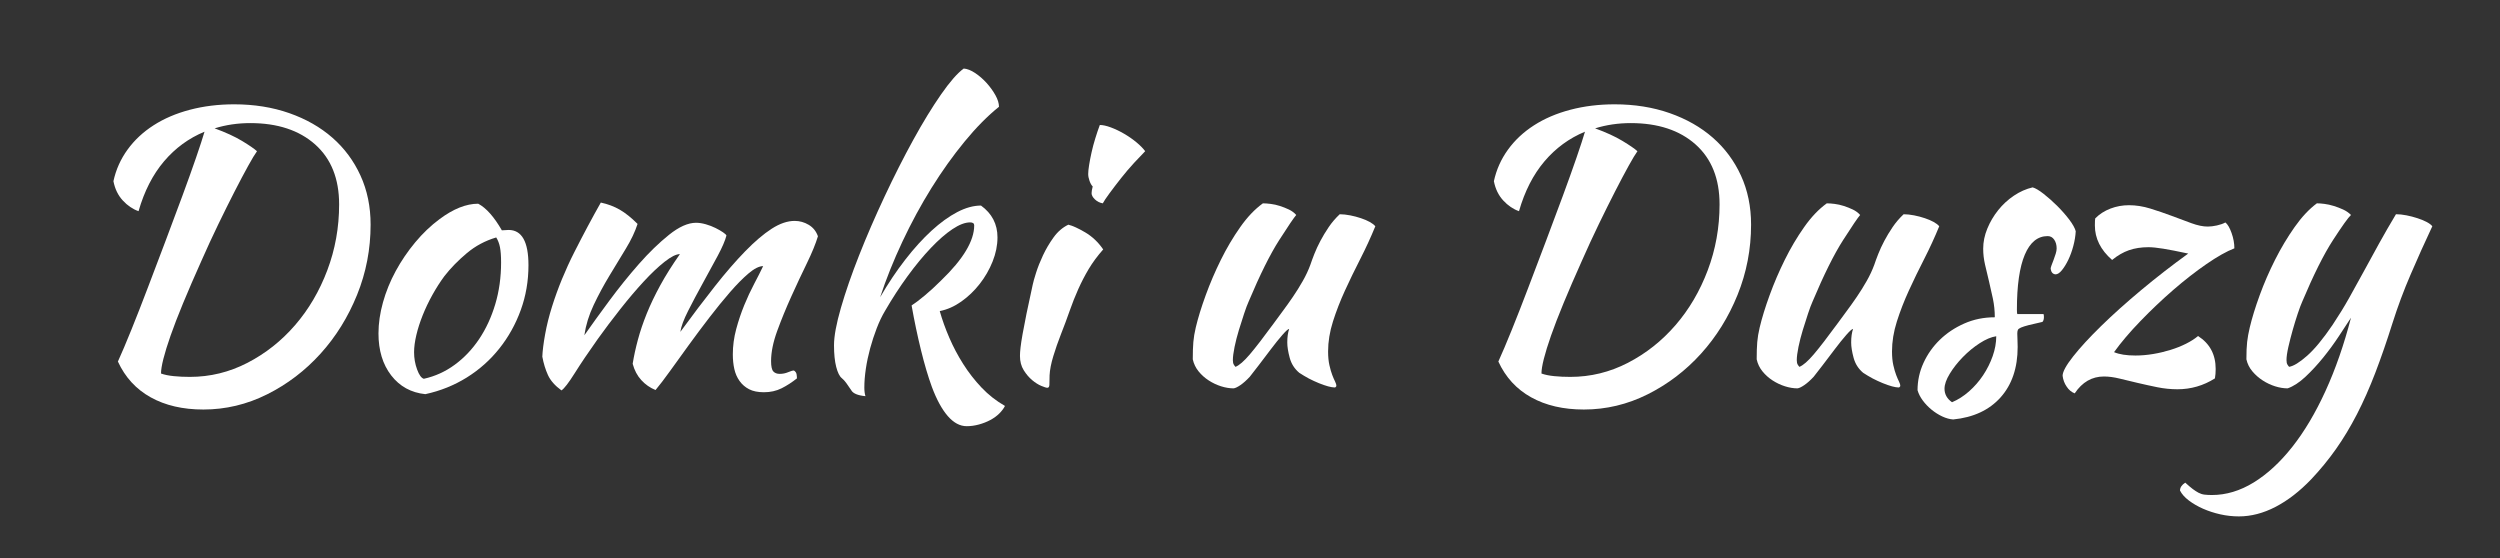 <?xml version="1.0" encoding="utf-8"?>
<!-- Generator: Adobe Illustrator 23.0.1, SVG Export Plug-In . SVG Version: 6.00 Build 0)  -->
<svg version="1.1" id="Warstwa_1" xmlns="http://www.w3.org/2000/svg" xmlns:xlink="http://www.w3.org/1999/xlink" x="0px" y="0px"
	 viewBox="0 0 1366 305" style="enable-background:new 0 0 1366 305;" xml:space="preserve">
<rect x="0" y="0" width="1366" height="305" fill="#333333" stroke="none"/>
<style type="text/css">
	.st0{fill:#FFFFFF;}
</style>
<g>
	<path class="st0" d="M64.42,197.55c2.05-4.51,4.51-10.31,7.38-17.41c2.87-7.1,5.87-14.78,9.01-23.05
		c3.14-8.26,6.35-16.73,9.63-25.4c3.28-8.67,6.35-16.9,9.22-24.69c2.87-7.78,5.36-14.75,7.48-20.9c2.12-6.15,3.65-10.86,4.61-14.14
		c-8.6,3.55-15.98,8.95-22.12,16.18c-6.15,7.24-10.79,16.32-13.93,27.25c-3.14-1.09-6.01-3.04-8.6-5.84
		c-2.6-2.8-4.3-6.32-5.12-10.55c1.36-6.28,3.92-12.02,7.68-17.21c3.75-5.19,8.5-9.63,14.24-13.32c5.74-3.69,12.36-6.52,19.87-8.5
		c7.51-1.98,15.57-2.97,24.17-2.97c10.92,0,20.96,1.61,30.11,4.81c9.15,3.21,17,7.68,23.56,13.42c6.56,5.74,11.68,12.63,15.36,20.69
		c3.69,8.06,5.53,17,5.53,26.84c0,13.39-2.46,26.15-7.38,38.31c-4.92,12.16-11.57,22.88-19.97,32.16
		c-8.4,9.29-18.13,16.7-29.19,22.23c-11.06,5.53-22.67,8.3-34.83,8.3c-11.2,0-20.79-2.22-28.78-6.66
		C74.35,212.67,68.38,206.15,64.42,197.55z M136.73,67.26c-6.83,0-13.32,0.96-19.46,2.87c6.01,2.19,10.99,4.47,14.96,6.86
		c3.96,2.39,6.69,4.27,8.19,5.63c-1.09,1.5-2.7,4.17-4.81,7.99c-2.12,3.83-4.58,8.47-7.38,13.93c-2.8,5.46-5.77,11.44-8.91,17.92
		c-3.14,6.49-6.22,13.15-9.22,19.97c-7.78,17.35-13.42,31-16.9,40.97c-3.48,9.97-5.22,16.87-5.22,20.69
		c1.91,0.69,4.23,1.16,6.97,1.43c2.73,0.28,5.67,0.41,8.81,0.41c11.06,0,21.54-2.56,31.45-7.68c9.9-5.12,18.57-11.98,26.02-20.59
		c7.44-8.6,13.32-18.61,17.62-30.01c4.3-11.4,6.45-23.39,6.45-35.95c0-14.06-4.37-24.99-13.11-32.78
		C163.43,71.15,151.62,67.26,136.73,67.26z"/>
	<path class="st0" d="M232.4,215.37c-7.78-0.82-14-4.23-18.64-10.24c-4.64-6.01-6.96-13.66-6.96-22.94c0-5.46,0.82-11.13,2.46-17
		c1.64-5.87,3.96-11.57,6.97-17.11c3-5.53,6.56-10.76,10.65-15.67c4.1-4.92,8.53-9.15,13.32-12.7c7.51-5.6,14.54-8.4,21.1-8.4
		c4.37,2.32,8.67,7.17,12.91,14.54c0.68,0,1.3-0.03,1.84-0.1c0.54-0.07,1.16-0.1,1.84-0.1c7.24,0,10.86,6.42,10.86,19.26
		c0,8.6-1.4,16.77-4.2,24.48c-2.8,7.72-6.69,14.72-11.68,21c-4.99,6.28-10.93,11.58-17.82,15.88
		C248.14,210.56,240.6,213.6,232.4,215.37z M242.85,150.84c-2.32,3.14-4.51,6.56-6.56,10.24c-2.05,3.69-3.83,7.41-5.33,11.17
		c-1.5,3.76-2.66,7.38-3.48,10.86c-0.82,3.48-1.23,6.59-1.23,9.32c0,3.28,0.54,6.42,1.64,9.42c1.09,3.01,2.32,4.71,3.69,5.12
		c6.15-1.36,11.78-3.92,16.9-7.68c5.12-3.75,9.56-8.43,13.32-14.03c3.75-5.6,6.69-11.95,8.81-19.05c2.12-7.1,3.18-14.68,3.18-22.74
		c0-3.55-0.2-6.35-0.61-8.4c-0.41-2.05-1.09-3.82-2.05-5.33c-6.01,1.78-11.37,4.64-16.08,8.6
		C250.33,142.31,246.26,146.47,242.85,150.84z"/>
	<path class="st0" d="M416.98,145.41c-2.19,0-4.85,1.34-7.99,4c-3.14,2.67-6.52,6.09-10.14,10.26c-3.62,4.17-7.37,8.79-11.27,13.85
		c-3.89,5.06-7.65,10.09-11.27,15.08c-3.62,4.99-7,9.68-10.14,14.05c-3.14,4.38-5.81,7.86-7.99,10.46c-3.01-1.23-5.6-3.04-7.78-5.43
		c-2.19-2.39-3.76-5.36-4.71-8.91c0.68-4.22,1.64-8.62,2.87-13.19c1.23-4.56,2.83-9.3,4.81-14.21c1.98-4.91,4.44-10.05,7.38-15.44
		c2.94-5.38,6.52-11.08,10.75-17.08c-2.05,0-4.85,1.4-8.4,4.21c-3.55,2.8-7.38,6.43-11.47,10.87c-4.1,4.44-8.33,9.44-12.7,14.97
		c-4.37,5.54-8.47,10.98-12.29,16.31c-5.05,7.11-9.25,13.33-12.6,18.67c-3.35,5.33-5.77,8.48-7.27,9.44
		c-3.55-2.6-6.01-5.39-7.38-8.4c-1.37-3-2.39-6.35-3.07-10.04c0.13-3.28,0.65-7.38,1.54-12.29c0.89-4.92,2.15-9.97,3.79-15.16
		c3.14-9.97,7.2-19.87,12.19-29.71c4.98-9.83,9.8-18.85,14.44-27.04c3.82,0.82,7.27,2.12,10.35,3.89c3.07,1.78,6.32,4.37,9.73,7.78
		c-1.37,4.23-3.48,8.71-6.35,13.42c-2.87,4.71-5.87,9.66-9.01,14.85c-3.14,5.19-6.01,10.52-8.6,15.98c-2.6,5.46-4.3,11-5.12,16.59
		c3.82-5.46,8.36-11.74,13.62-18.85c5.26-7.1,10.65-13.79,16.18-20.08c5.53-6.28,11.03-11.61,16.49-15.98
		c5.46-4.37,10.38-6.56,14.75-6.56c1.64,0,3.41,0.28,5.33,0.82c1.91,0.55,3.69,1.23,5.33,2.05c1.64,0.82,3,1.61,4.1,2.36
		c1.09,0.75,1.71,1.33,1.84,1.74c-0.69,2.73-2.29,6.45-4.81,11.16c-2.53,4.71-5.22,9.66-8.09,14.85
		c-2.87,5.19-5.53,10.21-7.99,15.06c-2.46,4.85-3.89,8.71-4.3,11.57c6.69-9.15,12.97-17.44,18.85-24.89
		c5.87-7.44,11.4-13.83,16.59-19.15c5.19-5.33,10-9.42,14.44-12.29c4.44-2.87,8.64-4.3,12.6-4.3c2.73,0,5.29,0.72,7.68,2.15
		c2.39,1.43,4.06,3.52,5.02,6.25c-1.23,4.1-3.25,9.01-6.04,14.75c-2.8,5.74-5.63,11.78-8.5,18.13c-2.87,6.35-5.43,12.6-7.68,18.75
		s-3.38,11.68-3.38,16.59c0,2.87,0.41,4.75,1.23,5.63c0.82,0.89,1.98,1.33,3.48,1.33c1.64,0,3.18-0.31,4.61-0.92
		c1.43-0.61,2.49-0.92,3.18-0.92c0.82,0.55,1.3,1.23,1.43,2.05c0.13,0.82,0.2,1.57,0.2,2.25c-2.73,2.18-5.53,3.99-8.4,5.43
		c-2.87,1.43-6.08,2.15-9.63,2.15c-3.28,0-5.98-0.55-8.09-1.64c-2.12-1.09-3.86-2.59-5.22-4.5c-1.37-1.91-2.32-4.09-2.87-6.55
		c-0.55-2.45-0.82-5.11-0.82-7.98c0-4.64,0.61-9.24,1.84-13.81c1.23-4.57,2.7-8.93,4.4-13.09c1.71-4.16,3.51-8.04,5.43-11.66
		C413.98,151.52,415.61,148.28,416.98,145.41z"/>
	<path class="st0" d="M455.7,188.64c0-4.92,1.26-11.74,3.79-20.49c2.53-8.74,5.84-18.3,9.94-28.68c4.1-10.38,8.74-21.1,13.93-32.16
		c5.19-11.06,10.41-21.37,15.67-30.93c5.26-9.56,10.31-17.82,15.16-24.79c4.85-6.96,8.98-11.68,12.39-14.14
		c1.91,0.14,3.99,0.96,6.25,2.46c2.25,1.5,4.33,3.31,6.25,5.43c1.91,2.12,3.51,4.34,4.81,6.66c1.3,2.32,1.95,4.44,1.95,6.35
		c-6.15,4.92-12.39,11.23-18.74,18.95c-6.35,7.72-12.39,16.18-18.13,25.4c-5.74,9.22-11.03,18.98-15.88,29.29
		c-4.85,10.31-8.91,20.45-12.19,30.42c4.37-7.53,8.94-14.37,13.73-20.53c4.78-6.16,9.56-11.43,14.34-15.81
		c4.78-4.38,9.46-7.77,14.03-10.16c4.57-2.39,8.91-3.59,13.01-3.59c6.01,4.36,9.01,10.16,9.01,17.38c0,4.37-0.89,8.76-2.66,13.19
		c-1.78,4.43-4.13,8.52-7.07,12.27c-2.94,3.75-6.28,6.96-10.04,9.61c-3.76,2.66-7.68,4.4-11.78,5.21c1.36,4.78,3.1,9.63,5.22,14.54
		c2.12,4.92,4.64,9.7,7.58,14.34c2.94,4.64,6.28,8.95,10.04,12.91c3.75,3.96,8.02,7.3,12.8,10.04c-0.68,1.36-1.71,2.73-3.07,4.1
		c-1.37,1.36-3.01,2.56-4.92,3.58c-1.91,1.02-3.99,1.84-6.25,2.46s-4.48,0.92-6.66,0.92c-3.69,0-7.14-1.84-10.35-5.53
		c-3.21-3.69-6.11-9.01-8.71-15.98c-2.05-5.6-4.03-12.29-5.94-20.08c-1.91-7.78-3.62-15.91-5.12-24.38c1.91-1.23,4.3-3.03,7.17-5.42
		c2.87-2.38,5.87-5.14,9.01-8.28c12.02-11.58,18.03-21.6,18.03-30.05c0-1.09-0.75-1.64-2.25-1.64c-2.73,0-5.94,1.23-9.63,3.69
		c-3.69,2.46-7.61,5.88-11.78,10.26c-4.17,4.38-8.4,9.5-12.7,15.38c-4.3,5.88-8.43,12.24-12.39,19.07
		c-1.64,2.74-3.14,5.88-4.51,9.44c-1.37,3.55-2.56,7.21-3.59,10.97c-1.02,3.76-1.81,7.49-2.36,11.18
		c-0.55,3.69-0.82,7.11-0.82,10.25c0,1.91,0.21,3.49,0.61,4.72c-4.23-0.41-6.83-1.5-7.78-3.28c-1.09-1.64-2.02-2.97-2.77-4
		c-0.75-1.02-1.54-1.88-2.36-2.56c-1.23-0.95-2.25-3-3.07-6.15C456.11,197.38,455.7,193.42,455.7,188.64z"/>
	<path class="st0" d="M557.31,194.48c0-1.23,0.1-2.77,0.31-4.61c0.21-1.84,0.58-4.3,1.13-7.38c0.54-3.07,1.26-6.79,2.15-11.17
		c0.89-4.37,2.01-9.63,3.38-15.77c0.27-1.36,0.89-3.55,1.84-6.55c0.95-3,2.22-6.18,3.79-9.53c1.57-3.34,3.48-6.59,5.74-9.73
		c2.25-3.14,4.95-5.46,8.09-6.97c2.32,0.55,5.39,1.95,9.22,4.2c3.82,2.25,7.1,5.36,9.83,9.32c-3.14,3.55-5.77,7.1-7.89,10.65
		c-2.12,3.55-4.03,7.24-5.74,11.06c-1.71,3.83-3.28,7.78-4.71,11.88c-1.43,4.1-3.04,8.4-4.81,12.91c-1.5,3.83-2.87,7.75-4.1,11.78
		c-1.23,4.03-1.91,7.55-2.05,10.55c0,2.46-0.04,4.2-0.1,5.22c-0.07,1.02-0.44,1.54-1.13,1.54c-0.55,0-1.64-0.34-3.28-1.02
		c-1.64-0.68-3.31-1.74-5.02-3.17c-1.71-1.43-3.25-3.24-4.61-5.43C557.99,200.08,557.31,197.48,557.31,194.48z M596.44,105.57
		c0-0.82,0.2-2.05,0.61-3.69c-0.69-0.68-1.26-1.71-1.74-3.07c-0.48-1.36-0.72-2.59-0.72-3.69c0-1.23,0.17-2.9,0.51-5.02
		c0.34-2.12,0.78-4.4,1.33-6.86c0.54-2.46,1.23-5.02,2.05-7.68s1.64-5.09,2.46-7.27c1.64,0,3.65,0.44,6.04,1.33
		c2.39,0.89,4.81,2.05,7.27,3.48c2.46,1.43,4.71,3.01,6.76,4.71c2.05,1.71,3.62,3.31,4.71,4.81c-1.5,1.5-3.48,3.59-5.94,6.25
		c-2.46,2.66-4.85,5.46-7.17,8.4c-2.32,2.94-4.44,5.7-6.35,8.3c-1.91,2.6-3.14,4.44-3.69,5.53c-1.64-0.27-3.07-0.99-4.3-2.15
		C597.05,107.79,596.44,106.66,596.44,105.57z"/>
	<path class="st0" d="M709.92,203.7c-2.6-2.18-4.34-4.92-5.22-8.19c-0.89-3.28-1.33-6.08-1.33-8.4c0-2.87,0.34-5.33,1.02-7.38
		c-0.55,0-1.78,1.09-3.69,3.27c-1.91,2.18-3.99,4.77-6.25,7.76c-2.25,3-4.47,5.92-6.66,8.78c-2.19,2.86-3.83,4.97-4.92,6.33
		c-1.78,1.91-3.45,3.4-5.02,4.49c-1.57,1.08-2.84,1.7-3.79,1.84c-2.19,0-4.48-0.38-6.86-1.13c-2.39-0.76-4.64-1.82-6.76-3.2
		c-2.12-1.37-3.96-3.02-5.53-4.95c-1.57-1.92-2.63-4.12-3.18-6.6c0-3.82,0.1-6.96,0.31-9.42c0.21-2.46,0.65-5.12,1.33-7.99
		c1.23-5.19,3.04-11.06,5.43-17.62c2.39-6.55,5.15-13.01,8.3-19.36c3.14-6.35,6.66-12.29,10.55-17.82
		c3.89-5.53,8.02-9.87,12.39-13.01c1.23,0,2.66,0.1,4.3,0.31c1.64,0.2,3.31,0.58,5.02,1.13c1.71,0.55,3.34,1.2,4.92,1.95
		c1.57,0.75,2.9,1.74,3.99,2.97c-1.23,1.37-4.34,5.94-9.32,13.73c-4.99,7.78-10.55,18.99-16.7,33.6c-0.69,1.5-1.5,3.69-2.46,6.56
		c-0.96,2.87-1.91,5.87-2.87,9.01c-0.96,3.14-1.74,6.22-2.36,9.22c-0.61,3.01-0.92,5.4-0.92,7.17c0,1.09,0.17,1.91,0.51,2.46
		c0.34,0.55,0.65,0.96,0.92,1.23c2.05-0.82,4.64-3.07,7.79-6.76c3.14-3.69,7.51-9.35,13.11-17c1.36-1.91,2.97-4.1,4.81-6.55
		c1.84-2.46,3.72-5.09,5.63-7.89c1.91-2.8,3.72-5.7,5.43-8.71c1.71-3,3.11-6.01,4.2-9.01c0.54-1.64,1.26-3.58,2.15-5.84
		c0.89-2.25,1.98-4.61,3.28-7.07c1.3-2.46,2.8-4.95,4.51-7.48c1.71-2.53,3.72-4.88,6.04-7.07c1.77,0,3.69,0.21,5.74,0.61
		s4,0.92,5.84,1.54c1.84,0.61,3.45,1.3,4.81,2.05c1.36,0.75,2.39,1.54,3.07,2.36c-2.46,6.01-5.19,11.95-8.19,17.82
		c-3.01,5.87-5.81,11.64-8.4,17.31c-2.6,5.67-4.78,11.3-6.56,16.9c-1.78,5.6-2.66,11.06-2.66,16.39c0,2.87,0.24,5.36,0.72,7.48
		c0.48,2.12,0.99,3.89,1.54,5.33c0.54,1.43,1.06,2.63,1.54,3.58c0.48,0.95,0.72,1.77,0.72,2.46c0,0.13-0.14,0.34-0.41,0.61
		c-0.14,0.13-0.28,0.21-0.41,0.21c-0.96,0-2.19-0.21-3.69-0.61c-1.5-0.41-3.17-0.99-5.02-1.74c-1.84-0.75-3.69-1.6-5.53-2.56
		C713.31,205.81,711.56,204.79,709.92,203.7z"/>
	<path class="st0" d="M818.7,197.55c2.05-4.51,4.51-10.31,7.38-17.41c2.87-7.1,5.87-14.78,9.01-23.05
		c3.14-8.26,6.35-16.73,9.63-25.4c3.28-8.67,6.35-16.9,9.22-24.69s5.36-14.75,7.48-20.9c2.12-6.15,3.65-10.86,4.61-14.14
		c-8.6,3.55-15.98,8.95-22.12,16.18c-6.15,7.24-10.79,16.32-13.93,27.25c-3.14-1.09-6.01-3.04-8.6-5.84
		c-2.6-2.8-4.3-6.32-5.12-10.55c1.36-6.28,3.92-12.02,7.68-17.21c3.75-5.19,8.5-9.63,14.24-13.32s12.36-6.52,19.87-8.5
		c7.51-1.98,15.57-2.97,24.17-2.97c10.92,0,20.96,1.61,30.11,4.81c9.15,3.21,17,7.68,23.56,13.42c6.56,5.74,11.68,12.63,15.37,20.69
		c3.69,8.06,5.53,17,5.53,26.84c0,13.39-2.46,26.15-7.37,38.31c-4.92,12.16-11.58,22.88-19.97,32.16
		c-8.4,9.29-18.13,16.7-29.19,22.23s-22.67,8.3-34.83,8.3c-11.2,0-20.79-2.22-28.78-6.66C828.64,212.67,822.66,206.15,818.7,197.55z
		 M891.02,67.26c-6.83,0-13.32,0.96-19.46,2.87c6.01,2.19,10.99,4.47,14.95,6.86c3.96,2.39,6.69,4.27,8.19,5.63
		c-1.09,1.5-2.7,4.17-4.81,7.99c-2.12,3.83-4.58,8.47-7.38,13.93c-2.8,5.46-5.77,11.44-8.91,17.92c-3.14,6.49-6.22,13.15-9.22,19.97
		c-7.78,17.35-13.42,31-16.9,40.97c-3.48,9.97-5.22,16.87-5.22,20.69c1.91,0.69,4.23,1.16,6.96,1.43c2.73,0.28,5.67,0.41,8.81,0.41
		c11.06,0,21.54-2.56,31.45-7.68c9.9-5.12,18.57-11.98,26.02-20.59c7.44-8.6,13.32-18.61,17.62-30.01
		c4.3-11.4,6.45-23.39,6.45-35.95c0-14.06-4.37-24.99-13.11-32.78C917.72,71.15,905.9,67.26,891.02,67.26z"/>
	<path class="st0" d="M1018.03,203.7c-2.6-2.18-4.34-4.92-5.22-8.19c-0.89-3.28-1.33-6.08-1.33-8.4c0-2.87,0.34-5.33,1.02-7.38
		c-0.55,0-1.78,1.09-3.69,3.27c-1.91,2.18-3.99,4.77-6.25,7.76c-2.25,3-4.47,5.92-6.66,8.78c-2.19,2.86-3.83,4.97-4.92,6.33
		c-1.78,1.91-3.45,3.4-5.02,4.49c-1.57,1.08-2.84,1.7-3.79,1.84c-2.19,0-4.48-0.38-6.86-1.13c-2.39-0.76-4.64-1.82-6.76-3.2
		c-2.12-1.37-3.96-3.02-5.53-4.95c-1.57-1.92-2.63-4.12-3.17-6.6c0-3.82,0.1-6.96,0.31-9.42c0.2-2.46,0.65-5.12,1.33-7.99
		c1.23-5.19,3.04-11.06,5.43-17.62c2.39-6.55,5.15-13.01,8.3-19.36c3.14-6.35,6.66-12.29,10.55-17.82
		c3.89-5.53,8.02-9.87,12.39-13.01c1.23,0,2.66,0.1,4.3,0.31c1.64,0.2,3.31,0.58,5.02,1.13c1.71,0.55,3.34,1.2,4.92,1.95
		c1.57,0.75,2.9,1.74,3.99,2.97c-1.23,1.37-4.34,5.94-9.32,13.73c-4.99,7.78-10.55,18.99-16.7,33.6c-0.69,1.5-1.5,3.69-2.46,6.56
		c-0.96,2.87-1.91,5.87-2.87,9.01c-0.96,3.14-1.74,6.22-2.36,9.22c-0.61,3.01-0.92,5.4-0.92,7.17c0,1.09,0.17,1.91,0.51,2.46
		c0.34,0.55,0.65,0.96,0.92,1.23c2.05-0.82,4.64-3.07,7.79-6.76c3.14-3.69,7.51-9.35,13.11-17c1.36-1.91,2.97-4.1,4.81-6.55
		c1.84-2.46,3.72-5.09,5.63-7.89c1.91-2.8,3.72-5.7,5.43-8.71c1.71-3,3.11-6.01,4.2-9.01c0.54-1.64,1.26-3.58,2.15-5.84
		c0.89-2.25,1.98-4.61,3.28-7.07c1.3-2.46,2.8-4.95,4.51-7.48c1.71-2.53,3.72-4.88,6.04-7.07c1.77,0,3.69,0.21,5.74,0.61
		s4,0.92,5.84,1.54c1.84,0.61,3.45,1.3,4.81,2.05c1.36,0.75,2.39,1.54,3.07,2.36c-2.46,6.01-5.19,11.95-8.19,17.82
		c-3.01,5.87-5.81,11.64-8.4,17.31c-2.6,5.67-4.78,11.3-6.56,16.9c-1.78,5.6-2.66,11.06-2.66,16.39c0,2.87,0.24,5.36,0.72,7.48
		c0.48,2.12,0.99,3.89,1.54,5.33c0.54,1.43,1.06,2.63,1.54,3.58c0.48,0.95,0.72,1.77,0.72,2.46c0,0.13-0.14,0.34-0.41,0.61
		c-0.14,0.13-0.28,0.21-0.41,0.21c-0.96,0-2.19-0.21-3.69-0.61c-1.5-0.41-3.17-0.99-5.02-1.74c-1.84-0.75-3.69-1.6-5.53-2.56
		C1021.41,205.81,1019.67,204.79,1018.03,203.7z"/>
	<path class="st0" d="M1134.18,126.36c-0.14,2.6-0.58,5.29-1.33,8.09c-0.75,2.8-1.67,5.33-2.76,7.58c-1.09,2.25-2.25,4.13-3.48,5.63
		c-1.23,1.5-2.39,2.25-3.48,2.25c-1.5-0.13-2.39-1.16-2.66-3.07c0-0.41,0.17-1.06,0.51-1.95c0.34-0.89,0.72-1.88,1.13-2.97
		c0.41-1.09,0.78-2.18,1.13-3.28c0.34-1.09,0.51-2.05,0.51-2.87c0-1.91-0.44-3.51-1.33-4.81c-0.89-1.3-2.08-1.95-3.58-1.95
		c-5.46,0-9.63,3.4-12.5,10.19c-2.87,6.8-4.3,16.79-4.3,29.97c0,1.36,0.07,2.18,0.21,2.45c2.87,0,5.43,0,7.68,0
		c2.25,0,4.47,0,6.66,0c0.13,0.27,0.21,0.82,0.21,1.63c0,1.23-0.28,2.11-0.82,2.65c-3.14,0.68-5.63,1.26-7.48,1.74
		c-1.84,0.48-3.25,0.92-4.2,1.33c-0.96,0.41-1.54,0.85-1.74,1.33c-0.21,0.48-0.31,1.12-0.31,1.94c0,1.09,0.03,2.17,0.1,3.26
		c0.07,1.09,0.1,2.45,0.1,4.07c0,11.42-3.11,20.6-9.32,27.56c-6.22,6.95-14.85,10.98-25.92,12.07c-1.91-0.14-3.89-0.68-5.94-1.64
		c-2.05-0.96-4-2.19-5.84-3.69c-1.84-1.5-3.45-3.18-4.81-5.02c-1.37-1.84-2.32-3.72-2.87-5.63c0-5.23,1.09-10.22,3.28-14.97
		c2.18-4.75,5.15-8.94,8.91-12.59c3.75-3.65,8.19-6.61,13.32-8.88c5.12-2.27,10.68-3.41,16.7-3.41c0-3.43-0.34-6.79-1.02-10.08
		c-0.69-3.29-1.4-6.48-2.15-9.57c-0.75-3.09-1.47-6.1-2.15-9.05c-0.68-2.95-1.02-5.86-1.02-8.75c0-3.7,0.75-7.37,2.25-11
		c1.5-3.64,3.48-7,5.94-10.08c2.46-3.09,5.33-5.72,8.6-7.92s6.69-3.7,10.24-4.53c1.5,0.41,3.51,1.61,6.04,3.58
		c2.53,1.98,5.02,4.2,7.48,6.66s4.64,4.95,6.56,7.48C1132.61,122.64,1133.77,124.72,1134.18,126.36z M1066.58,219.78
		c3.28-1.37,6.38-3.35,9.32-5.94c2.93-2.6,5.5-5.53,7.68-8.81c2.18-3.28,3.92-6.76,5.22-10.45c1.3-3.69,1.95-7.3,1.95-10.86
		c-2.73,0.41-5.74,1.67-9.01,3.79c-3.28,2.12-6.35,4.64-9.22,7.58c-2.87,2.94-5.26,5.98-7.17,9.12c-1.91,3.14-2.87,5.87-2.87,8.19
		C1062.48,215.4,1063.85,217.86,1066.58,219.78z"/>
	<path class="st0" d="M1127.01,205.33c0-2.18,1.91-5.7,5.74-10.55c3.82-4.85,8.91-10.38,15.26-16.59
		c6.35-6.21,13.66-12.77,21.92-19.67c8.26-6.89,16.83-13.55,25.71-19.97c-5.74-1.23-10.28-2.12-13.62-2.66
		c-3.35-0.54-6.04-0.82-8.09-0.82c-3.96,0-7.51,0.55-10.65,1.64c-3.14,1.09-6.22,2.87-9.22,5.33c-6.28-5.46-9.42-11.75-9.42-18.85
		c0-2.18,0.07-3.48,0.21-3.89c2.32-2.32,5.09-4.1,8.3-5.33c3.21-1.23,6.59-1.84,10.14-1.84c3.82,0,7.71,0.61,11.68,1.84
		c3.96,1.23,7.85,2.56,11.68,3.99c3.82,1.43,7.41,2.77,10.75,4c3.35,1.23,6.32,1.84,8.91,1.84c1.5,0,3.17-0.2,5.02-0.61
		s3.38-0.95,4.61-1.64c1.23,0.96,2.36,2.87,3.38,5.74c1.02,2.87,1.54,5.67,1.54,8.4c-4.24,1.64-9.32,4.51-15.26,8.6
		c-5.94,4.1-11.98,8.81-18.13,14.13c-6.15,5.33-12.12,11-17.92,17c-5.81,6.01-10.62,11.68-14.44,17c2.87,1.23,6.76,1.84,11.68,1.84
		c3.14,0,6.35-0.27,9.63-0.82c3.28-0.54,6.45-1.3,9.53-2.25c3.07-0.95,5.91-2.08,8.5-3.38c2.59-1.3,4.78-2.7,6.56-4.2
		c6.42,4.1,9.63,10.11,9.63,18.03c0,1.09-0.04,1.98-0.1,2.66c-0.07,0.69-0.17,1.5-0.31,2.46c-6.28,3.96-13.11,5.94-20.49,5.94
		c-3.69,0-7.38-0.38-11.06-1.13c-3.69-0.75-7.27-1.54-10.75-2.36c-3.48-0.82-6.76-1.6-9.83-2.36c-3.07-0.75-5.91-1.13-8.5-1.13
		c-6.56,0-11.88,3.07-15.98,9.22c-1.78-0.69-3.25-1.91-4.4-3.69C1128,209.5,1127.28,207.52,1127.01,205.33z"/>
	<path class="st0" d="M1307.29,176.45c-3.14,9.97-6.28,19.05-9.42,27.25c-3.14,8.19-6.49,15.74-10.04,22.64
		c-3.55,6.89-7.38,13.25-11.47,19.05c-4.1,5.8-8.6,11.3-13.52,16.49c-6.28,6.56-12.77,11.58-19.46,15.06
		c-6.69,3.48-13.39,5.22-20.08,5.22c-3.42,0-6.8-0.38-10.14-1.13c-3.34-0.75-6.49-1.78-9.42-3.07c-2.93-1.3-5.53-2.8-7.78-4.51
		c-2.25-1.71-3.86-3.52-4.81-5.43c0-1.64,0.96-3.07,2.87-4.3c1.64,1.5,3.01,2.66,4.1,3.48c1.09,0.82,2.15,1.5,3.18,2.05
		c1.02,0.54,2.12,0.89,3.28,1.02c1.16,0.13,2.49,0.21,4,0.21c7.79,0,15.4-2.29,22.84-6.86c7.44-4.58,14.47-11.06,21.1-19.46
		c6.62-8.4,12.67-18.58,18.13-30.52c5.46-11.95,10.11-25.3,13.93-40.05c-1.78,2.73-3.96,6.06-6.56,10.01
		c-2.6,3.95-5.46,7.87-8.6,11.75c-3.14,3.88-6.39,7.39-9.73,10.52c-3.35,3.13-6.59,5.24-9.73,6.33c-2.19,0-4.48-0.38-6.86-1.13
		c-2.39-0.76-4.64-1.82-6.76-3.2c-2.12-1.37-4-3.02-5.63-4.95c-1.64-1.92-2.73-4.12-3.28-6.6c0-3.96,0.13-7.13,0.41-9.53
		c0.27-2.39,0.75-5.02,1.43-7.89c1.23-5.19,3.04-11.06,5.43-17.62c2.39-6.55,5.19-13.01,8.4-19.36c3.21-6.35,6.76-12.29,10.65-17.82
		c3.89-5.53,7.95-9.87,12.19-13.01c1.09,0,2.46,0.1,4.1,0.31c1.64,0.2,3.34,0.58,5.12,1.13c1.77,0.55,3.48,1.2,5.12,1.95
		c1.64,0.75,3.07,1.74,4.3,2.97c-1.5,1.37-4.78,5.94-9.83,13.73c-5.05,7.78-10.65,18.99-16.8,33.6c-0.68,1.5-1.5,3.69-2.46,6.56
		c-0.96,2.87-1.88,5.87-2.77,9.01c-0.89,3.14-1.67,6.22-2.36,9.22c-0.68,3.01-1.02,5.4-1.02,7.17c0,1.09,0.17,1.91,0.51,2.46
		c0.34,0.55,0.65,0.96,0.92,1.23c2.46-0.41,5.74-2.42,9.83-6.04c4.1-3.62,8.74-9.25,13.93-16.9c3.28-4.92,6.28-9.8,9.01-14.65
		c2.73-4.85,5.43-9.73,8.09-14.65c2.66-4.92,5.43-9.97,8.3-15.16c2.87-5.19,5.94-10.51,9.22-15.98c1.77,0,3.69,0.21,5.74,0.61
		s4.03,0.92,5.94,1.54c1.91,0.61,3.58,1.3,5.02,2.05c1.43,0.75,2.49,1.54,3.17,2.36c-4.23,9.01-8.19,17.82-11.88,26.43
		C1313.43,158.63,1310.15,167.44,1307.29,176.45z"/>
</g>
</svg>

